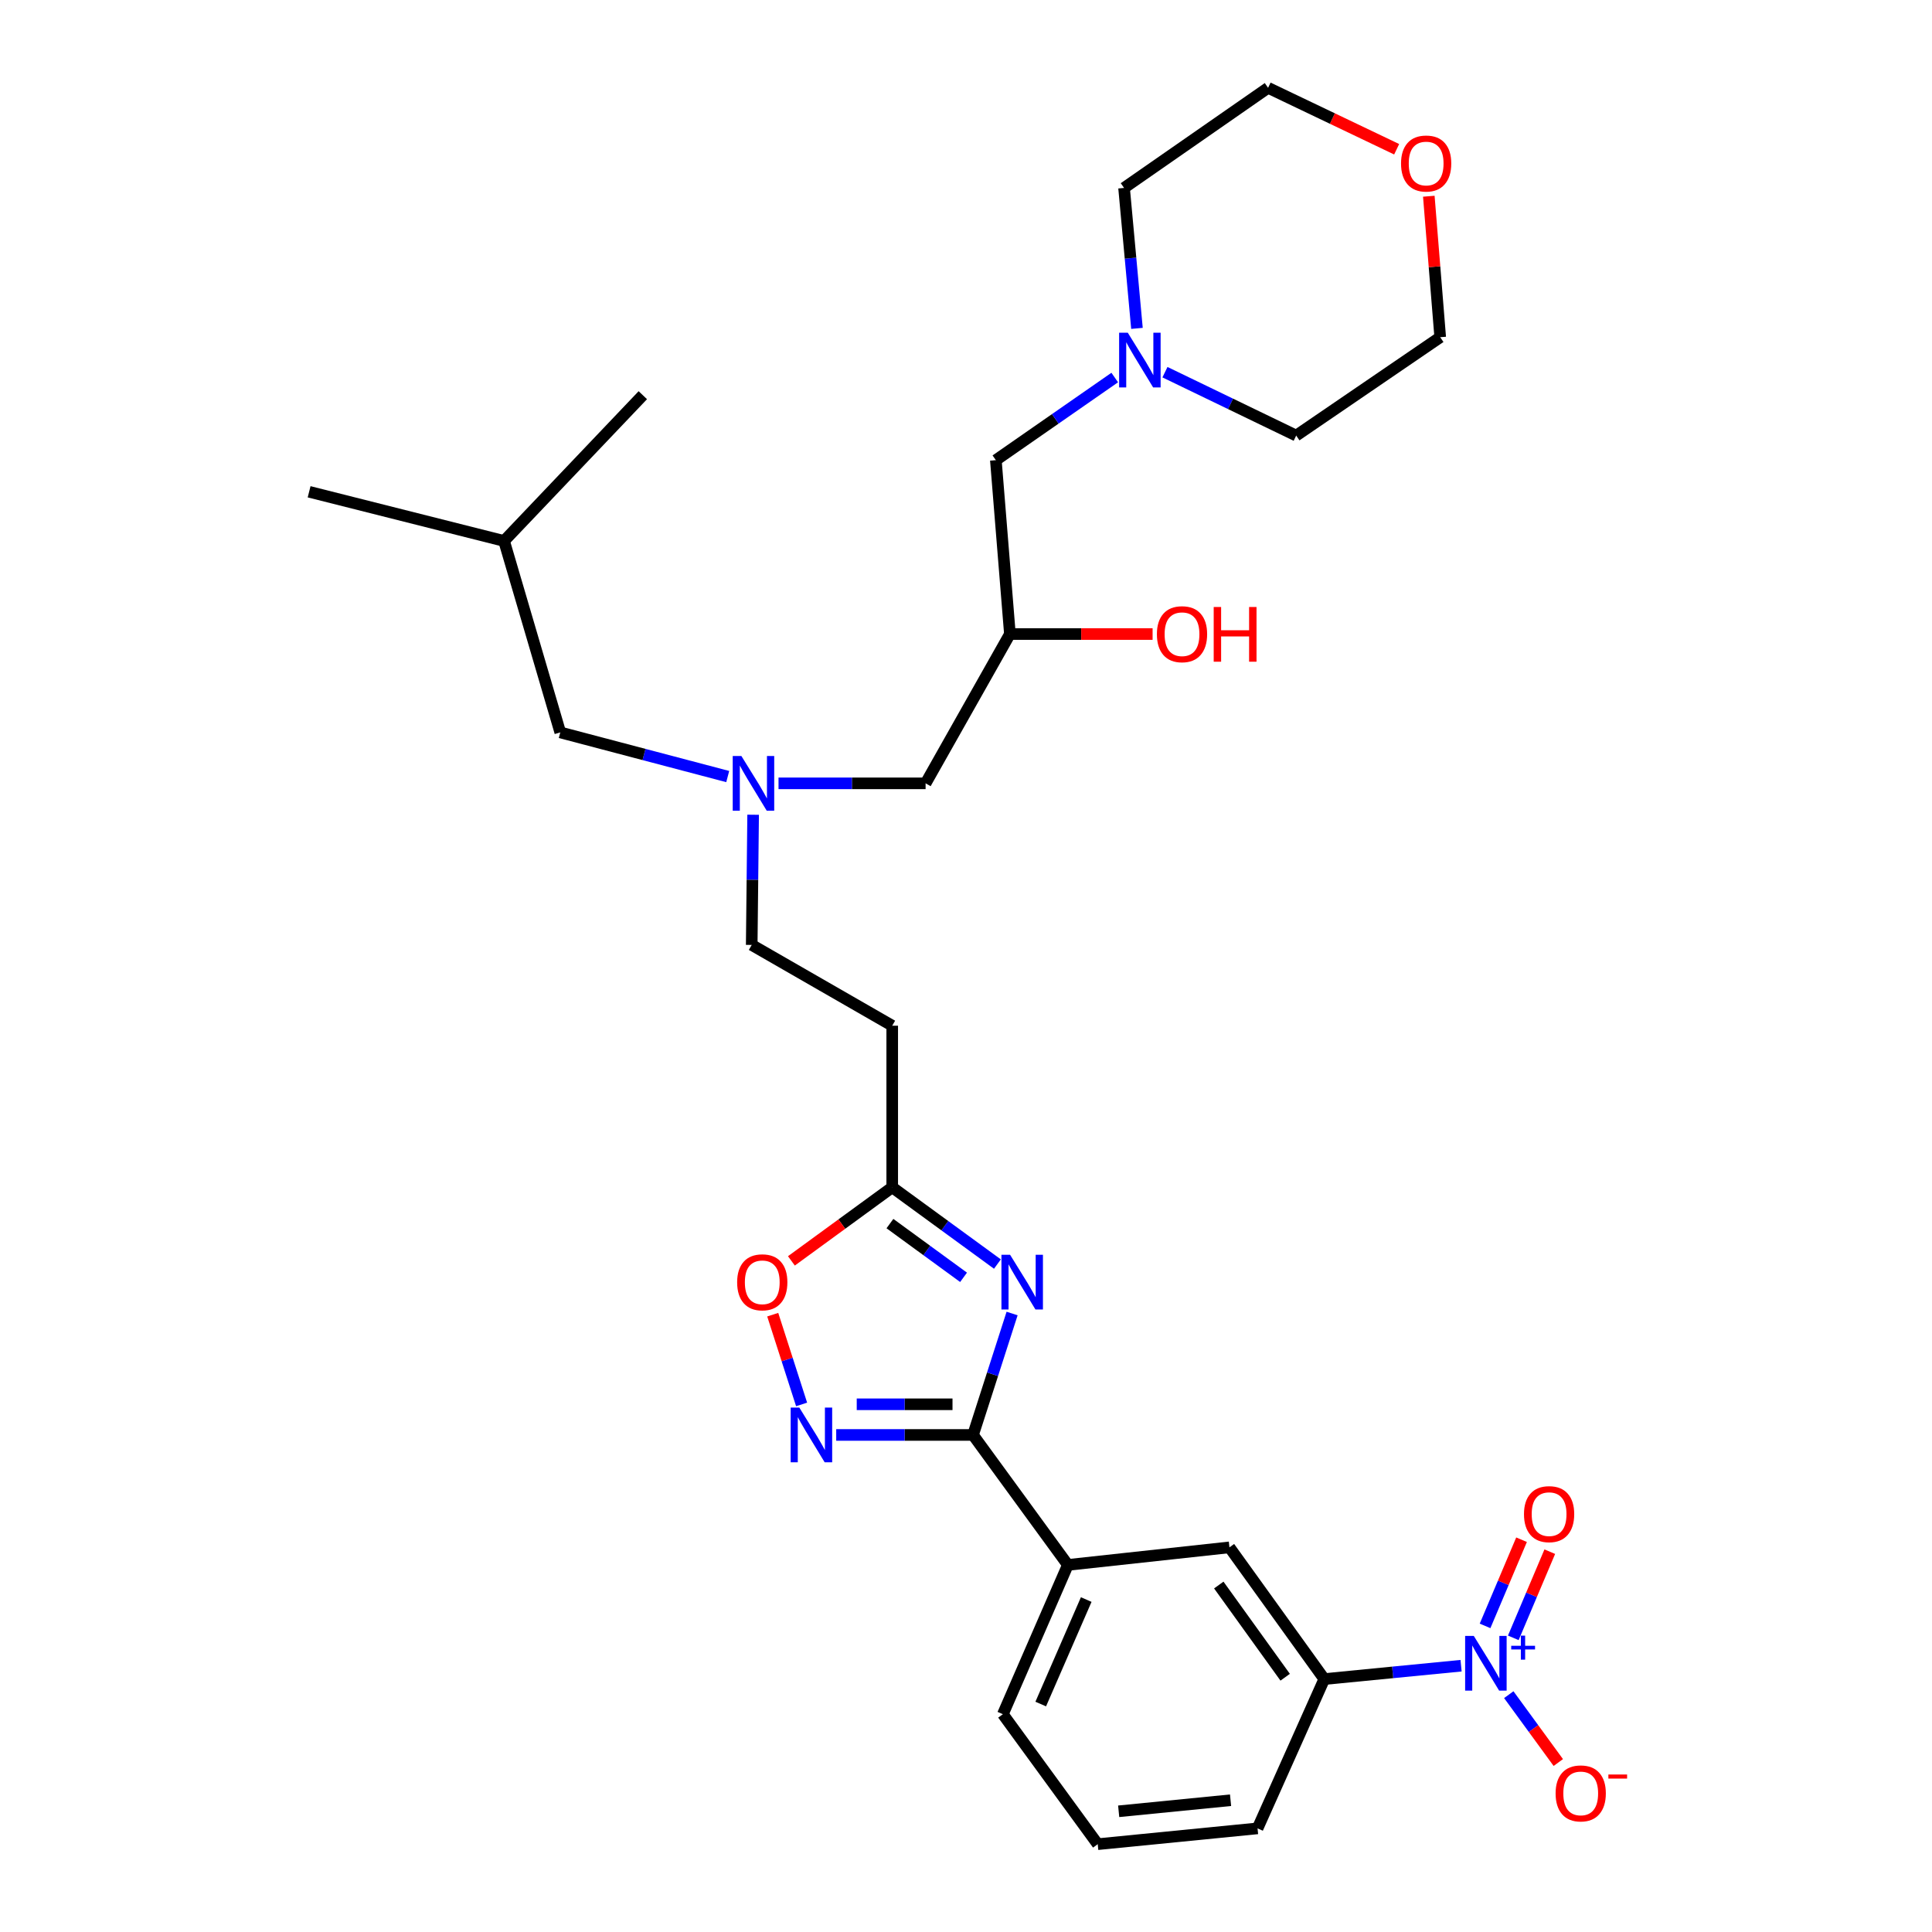 <?xml version='1.0' encoding='iso-8859-1'?>
<svg version='1.1' baseProfile='full'
              xmlns='http://www.w3.org/2000/svg'
                      xmlns:rdkit='http://www.rdkit.org/xml'
                      xmlns:xlink='http://www.w3.org/1999/xlink'
                  xml:space='preserve'
width='1000px' height='1000px' viewBox='0 0 1000 1000'>
<!-- END OF HEADER -->
<rect style='opacity:1.0;fill:#FFFFFF;stroke:none' width='1000' height='1000' x='0' y='0'> </rect>
<path class='bond-0' d='M 376.67,401.945 L 333.332,390.519' style='fill:none;fill-rule:evenodd;stroke:#0000FF;stroke-width:6px;stroke-linecap:butt;stroke-linejoin:miter;stroke-opacity:1' />
<path class='bond-0' d='M 333.332,390.519 L 289.995,379.094' style='fill:none;fill-rule:evenodd;stroke:#000000;stroke-width:6px;stroke-linecap:butt;stroke-linejoin:miter;stroke-opacity:1' />
<path class='bond-1' d='M 389.819,421.709 L 389.453,455.401' style='fill:none;fill-rule:evenodd;stroke:#0000FF;stroke-width:6px;stroke-linecap:butt;stroke-linejoin:miter;stroke-opacity:1' />
<path class='bond-1' d='M 389.453,455.401 L 389.087,489.093' style='fill:none;fill-rule:evenodd;stroke:#000000;stroke-width:6px;stroke-linecap:butt;stroke-linejoin:miter;stroke-opacity:1' />
<path class='bond-2' d='M 402.962,405.458 L 441.025,405.458' style='fill:none;fill-rule:evenodd;stroke:#0000FF;stroke-width:6px;stroke-linecap:butt;stroke-linejoin:miter;stroke-opacity:1' />
<path class='bond-2' d='M 441.025,405.458 L 479.088,405.458' style='fill:none;fill-rule:evenodd;stroke:#000000;stroke-width:6px;stroke-linecap:butt;stroke-linejoin:miter;stroke-opacity:1' />
<path class='bond-3' d='M 389.087,489.093 L 461.814,530.906' style='fill:none;fill-rule:evenodd;stroke:#000000;stroke-width:6px;stroke-linecap:butt;stroke-linejoin:miter;stroke-opacity:1' />
<path class='bond-4' d='M 515.451,238.18 L 546.219,216.795' style='fill:none;fill-rule:evenodd;stroke:#000000;stroke-width:6px;stroke-linecap:butt;stroke-linejoin:miter;stroke-opacity:1' />
<path class='bond-4' d='M 546.219,216.795 L 576.986,195.41' style='fill:none;fill-rule:evenodd;stroke:#0000FF;stroke-width:6px;stroke-linecap:butt;stroke-linejoin:miter;stroke-opacity:1' />
<path class='bond-5' d='M 515.451,238.18 L 522.726,328.181' style='fill:none;fill-rule:evenodd;stroke:#000000;stroke-width:6px;stroke-linecap:butt;stroke-linejoin:miter;stroke-opacity:1' />
<path class='bond-6' d='M 461.814,530.906 L 461.814,614.549' style='fill:none;fill-rule:evenodd;stroke:#000000;stroke-width:6px;stroke-linecap:butt;stroke-linejoin:miter;stroke-opacity:1' />
<path class='bond-7' d='M 479.088,405.458 L 522.726,328.181' style='fill:none;fill-rule:evenodd;stroke:#000000;stroke-width:6px;stroke-linecap:butt;stroke-linejoin:miter;stroke-opacity:1' />
<path class='bond-8' d='M 522.726,328.181 L 559.654,328.181' style='fill:none;fill-rule:evenodd;stroke:#000000;stroke-width:6px;stroke-linecap:butt;stroke-linejoin:miter;stroke-opacity:1' />
<path class='bond-8' d='M 559.654,328.181 L 596.583,328.181' style='fill:none;fill-rule:evenodd;stroke:#FF0000;stroke-width:6px;stroke-linecap:butt;stroke-linejoin:miter;stroke-opacity:1' />
<path class='bond-9' d='M 602.982,192.642 L 636.943,209.049' style='fill:none;fill-rule:evenodd;stroke:#0000FF;stroke-width:6px;stroke-linecap:butt;stroke-linejoin:miter;stroke-opacity:1' />
<path class='bond-9' d='M 636.943,209.049 L 670.905,225.456' style='fill:none;fill-rule:evenodd;stroke:#000000;stroke-width:6px;stroke-linecap:butt;stroke-linejoin:miter;stroke-opacity:1' />
<path class='bond-10' d='M 588.489,169.971 L 585.151,133.623' style='fill:none;fill-rule:evenodd;stroke:#0000FF;stroke-width:6px;stroke-linecap:butt;stroke-linejoin:miter;stroke-opacity:1' />
<path class='bond-10' d='M 585.151,133.623 L 581.812,97.275' style='fill:none;fill-rule:evenodd;stroke:#000000;stroke-width:6px;stroke-linecap:butt;stroke-linejoin:miter;stroke-opacity:1' />
<path class='bond-11' d='M 670.905,225.456 L 745.449,174.544' style='fill:none;fill-rule:evenodd;stroke:#000000;stroke-width:6px;stroke-linecap:butt;stroke-linejoin:miter;stroke-opacity:1' />
<path class='bond-12' d='M 503.636,742.73 L 513.748,711.302' style='fill:none;fill-rule:evenodd;stroke:#000000;stroke-width:6px;stroke-linecap:butt;stroke-linejoin:miter;stroke-opacity:1' />
<path class='bond-12' d='M 513.748,711.302 L 523.859,679.874' style='fill:none;fill-rule:evenodd;stroke:#0000FF;stroke-width:6px;stroke-linecap:butt;stroke-linejoin:miter;stroke-opacity:1' />
<path class='bond-13' d='M 503.636,742.73 L 468.23,742.73' style='fill:none;fill-rule:evenodd;stroke:#000000;stroke-width:6px;stroke-linecap:butt;stroke-linejoin:miter;stroke-opacity:1' />
<path class='bond-13' d='M 468.23,742.73 L 432.824,742.73' style='fill:none;fill-rule:evenodd;stroke:#0000FF;stroke-width:6px;stroke-linecap:butt;stroke-linejoin:miter;stroke-opacity:1' />
<path class='bond-13' d='M 493.014,726.858 L 468.23,726.858' style='fill:none;fill-rule:evenodd;stroke:#000000;stroke-width:6px;stroke-linecap:butt;stroke-linejoin:miter;stroke-opacity:1' />
<path class='bond-13' d='M 468.23,726.858 L 443.445,726.858' style='fill:none;fill-rule:evenodd;stroke:#0000FF;stroke-width:6px;stroke-linecap:butt;stroke-linejoin:miter;stroke-opacity:1' />
<path class='bond-14' d='M 503.636,742.73 L 552.723,809.999' style='fill:none;fill-rule:evenodd;stroke:#000000;stroke-width:6px;stroke-linecap:butt;stroke-linejoin:miter;stroke-opacity:1' />
<path class='bond-15' d='M 516.262,654.28 L 489.038,634.415' style='fill:none;fill-rule:evenodd;stroke:#0000FF;stroke-width:6px;stroke-linecap:butt;stroke-linejoin:miter;stroke-opacity:1' />
<path class='bond-15' d='M 489.038,634.415 L 461.814,614.549' style='fill:none;fill-rule:evenodd;stroke:#000000;stroke-width:6px;stroke-linecap:butt;stroke-linejoin:miter;stroke-opacity:1' />
<path class='bond-15' d='M 498.739,661.141 L 479.682,647.236' style='fill:none;fill-rule:evenodd;stroke:#0000FF;stroke-width:6px;stroke-linecap:butt;stroke-linejoin:miter;stroke-opacity:1' />
<path class='bond-15' d='M 479.682,647.236 L 460.626,633.33' style='fill:none;fill-rule:evenodd;stroke:#000000;stroke-width:6px;stroke-linecap:butt;stroke-linejoin:miter;stroke-opacity:1' />
<path class='bond-16' d='M 461.814,614.549 L 435.721,633.59' style='fill:none;fill-rule:evenodd;stroke:#000000;stroke-width:6px;stroke-linecap:butt;stroke-linejoin:miter;stroke-opacity:1' />
<path class='bond-16' d='M 435.721,633.59 L 409.627,652.631' style='fill:none;fill-rule:evenodd;stroke:#FF0000;stroke-width:6px;stroke-linecap:butt;stroke-linejoin:miter;stroke-opacity:1' />
<path class='bond-17' d='M 399.962,680.474 L 407.436,703.704' style='fill:none;fill-rule:evenodd;stroke:#FF0000;stroke-width:6px;stroke-linecap:butt;stroke-linejoin:miter;stroke-opacity:1' />
<path class='bond-17' d='M 407.436,703.704 L 414.911,726.935' style='fill:none;fill-rule:evenodd;stroke:#0000FF;stroke-width:6px;stroke-linecap:butt;stroke-linejoin:miter;stroke-opacity:1' />
<path class='bond-18' d='M 756.248,862.167 L 720.846,865.626' style='fill:none;fill-rule:evenodd;stroke:#0000FF;stroke-width:6px;stroke-linecap:butt;stroke-linejoin:miter;stroke-opacity:1' />
<path class='bond-18' d='M 720.846,865.626 L 685.445,869.086' style='fill:none;fill-rule:evenodd;stroke:#000000;stroke-width:6px;stroke-linecap:butt;stroke-linejoin:miter;stroke-opacity:1' />
<path class='bond-19' d='M 780.941,877.154 L 793.757,894.718' style='fill:none;fill-rule:evenodd;stroke:#0000FF;stroke-width:6px;stroke-linecap:butt;stroke-linejoin:miter;stroke-opacity:1' />
<path class='bond-19' d='M 793.757,894.718 L 806.574,912.282' style='fill:none;fill-rule:evenodd;stroke:#FF0000;stroke-width:6px;stroke-linecap:butt;stroke-linejoin:miter;stroke-opacity:1' />
<path class='bond-20' d='M 783.281,847.748 L 792.724,825.447' style='fill:none;fill-rule:evenodd;stroke:#0000FF;stroke-width:6px;stroke-linecap:butt;stroke-linejoin:miter;stroke-opacity:1' />
<path class='bond-20' d='M 792.724,825.447 L 802.167,803.146' style='fill:none;fill-rule:evenodd;stroke:#FF0000;stroke-width:6px;stroke-linecap:butt;stroke-linejoin:miter;stroke-opacity:1' />
<path class='bond-20' d='M 768.665,841.559 L 778.108,819.258' style='fill:none;fill-rule:evenodd;stroke:#0000FF;stroke-width:6px;stroke-linecap:butt;stroke-linejoin:miter;stroke-opacity:1' />
<path class='bond-20' d='M 778.108,819.258 L 787.552,796.957' style='fill:none;fill-rule:evenodd;stroke:#FF0000;stroke-width:6px;stroke-linecap:butt;stroke-linejoin:miter;stroke-opacity:1' />
<path class='bond-21' d='M 685.445,869.086 L 636.358,800.908' style='fill:none;fill-rule:evenodd;stroke:#000000;stroke-width:6px;stroke-linecap:butt;stroke-linejoin:miter;stroke-opacity:1' />
<path class='bond-21' d='M 665.202,868.133 L 630.841,820.409' style='fill:none;fill-rule:evenodd;stroke:#000000;stroke-width:6px;stroke-linecap:butt;stroke-linejoin:miter;stroke-opacity:1' />
<path class='bond-22' d='M 685.445,869.086 L 650.907,946.363' style='fill:none;fill-rule:evenodd;stroke:#000000;stroke-width:6px;stroke-linecap:butt;stroke-linejoin:miter;stroke-opacity:1' />
<path class='bond-23' d='M 636.358,800.908 L 552.723,809.999' style='fill:none;fill-rule:evenodd;stroke:#000000;stroke-width:6px;stroke-linecap:butt;stroke-linejoin:miter;stroke-opacity:1' />
<path class='bond-24' d='M 552.723,809.999 L 519.084,887.267' style='fill:none;fill-rule:evenodd;stroke:#000000;stroke-width:6px;stroke-linecap:butt;stroke-linejoin:miter;stroke-opacity:1' />
<path class='bond-24' d='M 562.23,827.925 L 538.682,882.013' style='fill:none;fill-rule:evenodd;stroke:#000000;stroke-width:6px;stroke-linecap:butt;stroke-linejoin:miter;stroke-opacity:1' />
<path class='bond-25' d='M 650.907,946.363 L 568.18,954.545' style='fill:none;fill-rule:evenodd;stroke:#000000;stroke-width:6px;stroke-linecap:butt;stroke-linejoin:miter;stroke-opacity:1' />
<path class='bond-25' d='M 636.936,931.796 L 579.027,937.524' style='fill:none;fill-rule:evenodd;stroke:#000000;stroke-width:6px;stroke-linecap:butt;stroke-linejoin:miter;stroke-opacity:1' />
<path class='bond-26' d='M 568.18,954.545 L 519.084,887.267' style='fill:none;fill-rule:evenodd;stroke:#000000;stroke-width:6px;stroke-linecap:butt;stroke-linejoin:miter;stroke-opacity:1' />
<path class='bond-27' d='M 289.995,379.094 L 260.906,280.002' style='fill:none;fill-rule:evenodd;stroke:#000000;stroke-width:6px;stroke-linecap:butt;stroke-linejoin:miter;stroke-opacity:1' />
<path class='bond-28' d='M 260.906,280.002 L 332.725,204.55' style='fill:none;fill-rule:evenodd;stroke:#000000;stroke-width:6px;stroke-linecap:butt;stroke-linejoin:miter;stroke-opacity:1' />
<path class='bond-29' d='M 260.906,280.002 L 159.998,254.545' style='fill:none;fill-rule:evenodd;stroke:#000000;stroke-width:6px;stroke-linecap:butt;stroke-linejoin:miter;stroke-opacity:1' />
<path class='bond-30' d='M 745.449,174.544 L 742.499,138.056' style='fill:none;fill-rule:evenodd;stroke:#000000;stroke-width:6px;stroke-linecap:butt;stroke-linejoin:miter;stroke-opacity:1' />
<path class='bond-30' d='M 742.499,138.056 L 739.55,101.569' style='fill:none;fill-rule:evenodd;stroke:#FF0000;stroke-width:6px;stroke-linecap:butt;stroke-linejoin:miter;stroke-opacity:1' />
<path class='bond-31' d='M 722.907,77.256 L 689.632,61.355' style='fill:none;fill-rule:evenodd;stroke:#FF0000;stroke-width:6px;stroke-linecap:butt;stroke-linejoin:miter;stroke-opacity:1' />
<path class='bond-31' d='M 689.632,61.355 L 656.356,45.455' style='fill:none;fill-rule:evenodd;stroke:#000000;stroke-width:6px;stroke-linecap:butt;stroke-linejoin:miter;stroke-opacity:1' />
<path class='bond-32' d='M 656.356,45.455 L 581.812,97.275' style='fill:none;fill-rule:evenodd;stroke:#000000;stroke-width:6px;stroke-linecap:butt;stroke-linejoin:miter;stroke-opacity:1' />
<path  class='atom-0' d='M 383.735 391.298
L 393.015 406.298
Q 393.935 407.778, 395.415 410.458
Q 396.895 413.138, 396.975 413.298
L 396.975 391.298
L 400.735 391.298
L 400.735 419.618
L 396.855 419.618
L 386.895 403.218
Q 385.735 401.298, 384.495 399.098
Q 383.295 396.898, 382.935 396.218
L 382.935 419.618
L 379.255 419.618
L 379.255 391.298
L 383.735 391.298
' fill='#0000FF'/>
<path  class='atom-6' d='M 598.81 328.261
Q 598.81 321.461, 602.17 317.661
Q 605.53 313.861, 611.81 313.861
Q 618.09 313.861, 621.45 317.661
Q 624.81 321.461, 624.81 328.261
Q 624.81 335.141, 621.41 339.061
Q 618.01 342.941, 611.81 342.941
Q 605.57 342.941, 602.17 339.061
Q 598.81 335.181, 598.81 328.261
M 611.81 339.741
Q 616.13 339.741, 618.45 336.861
Q 620.81 333.941, 620.81 328.261
Q 620.81 322.701, 618.45 319.901
Q 616.13 317.061, 611.81 317.061
Q 607.49 317.061, 605.13 319.861
Q 602.81 322.661, 602.81 328.261
Q 602.81 333.981, 605.13 336.861
Q 607.49 339.741, 611.81 339.741
' fill='#FF0000'/>
<path  class='atom-6' d='M 628.21 314.181
L 632.05 314.181
L 632.05 326.221
L 646.53 326.221
L 646.53 314.181
L 650.37 314.181
L 650.37 342.501
L 646.53 342.501
L 646.53 329.421
L 632.05 329.421
L 632.05 342.501
L 628.21 342.501
L 628.21 314.181
' fill='#FF0000'/>
<path  class='atom-7' d='M 583.735 172.208
L 593.015 187.208
Q 593.935 188.688, 595.415 191.368
Q 596.895 194.048, 596.975 194.208
L 596.975 172.208
L 600.735 172.208
L 600.735 200.528
L 596.855 200.528
L 586.895 184.128
Q 585.735 182.208, 584.495 180.008
Q 583.295 177.808, 582.935 177.128
L 582.935 200.528
L 579.255 200.528
L 579.255 172.208
L 583.735 172.208
' fill='#0000FF'/>
<path  class='atom-10' d='M 522.823 649.476
L 532.103 664.476
Q 533.023 665.956, 534.503 668.636
Q 535.983 671.316, 536.063 671.476
L 536.063 649.476
L 539.823 649.476
L 539.823 677.796
L 535.943 677.796
L 525.983 661.396
Q 524.823 659.476, 523.583 657.276
Q 522.383 655.076, 522.023 654.396
L 522.023 677.796
L 518.343 677.796
L 518.343 649.476
L 522.823 649.476
' fill='#0000FF'/>
<path  class='atom-12' d='M 381.545 663.716
Q 381.545 656.916, 384.905 653.116
Q 388.265 649.316, 394.545 649.316
Q 400.825 649.316, 404.185 653.116
Q 407.545 656.916, 407.545 663.716
Q 407.545 670.596, 404.145 674.516
Q 400.745 678.396, 394.545 678.396
Q 388.305 678.396, 384.905 674.516
Q 381.545 670.636, 381.545 663.716
M 394.545 675.196
Q 398.865 675.196, 401.185 672.316
Q 403.545 669.396, 403.545 663.716
Q 403.545 658.156, 401.185 655.356
Q 398.865 652.516, 394.545 652.516
Q 390.225 652.516, 387.865 655.316
Q 385.545 658.116, 385.545 663.716
Q 385.545 669.436, 387.865 672.316
Q 390.225 675.196, 394.545 675.196
' fill='#FF0000'/>
<path  class='atom-13' d='M 413.732 728.57
L 423.012 743.57
Q 423.932 745.05, 425.412 747.73
Q 426.892 750.41, 426.972 750.57
L 426.972 728.57
L 430.732 728.57
L 430.732 756.89
L 426.852 756.89
L 416.892 740.49
Q 415.732 738.57, 414.492 736.37
Q 413.292 734.17, 412.932 733.49
L 412.932 756.89
L 409.252 756.89
L 409.252 728.57
L 413.732 728.57
' fill='#0000FF'/>
<path  class='atom-14' d='M 762.829 846.752
L 772.109 861.752
Q 773.029 863.232, 774.509 865.912
Q 775.989 868.592, 776.069 868.752
L 776.069 846.752
L 779.829 846.752
L 779.829 875.072
L 775.949 875.072
L 765.989 858.672
Q 764.829 856.752, 763.589 854.552
Q 762.389 852.352, 762.029 851.672
L 762.029 875.072
L 758.349 875.072
L 758.349 846.752
L 762.829 846.752
' fill='#0000FF'/>
<path  class='atom-14' d='M 782.205 851.857
L 787.194 851.857
L 787.194 846.603
L 789.412 846.603
L 789.412 851.857
L 794.533 851.857
L 794.533 853.757
L 789.412 853.757
L 789.412 859.037
L 787.194 859.037
L 787.194 853.757
L 782.205 853.757
L 782.205 851.857
' fill='#0000FF'/>
<path  class='atom-16' d='M 805.176 928.261
Q 805.176 921.461, 808.536 917.661
Q 811.896 913.861, 818.176 913.861
Q 824.456 913.861, 827.816 917.661
Q 831.176 921.461, 831.176 928.261
Q 831.176 935.141, 827.776 939.061
Q 824.376 942.941, 818.176 942.941
Q 811.936 942.941, 808.536 939.061
Q 805.176 935.181, 805.176 928.261
M 818.176 939.741
Q 822.496 939.741, 824.816 936.861
Q 827.176 933.941, 827.176 928.261
Q 827.176 922.701, 824.816 919.901
Q 822.496 917.061, 818.176 917.061
Q 813.856 917.061, 811.496 919.861
Q 809.176 922.661, 809.176 928.261
Q 809.176 933.981, 811.496 936.861
Q 813.856 939.741, 818.176 939.741
' fill='#FF0000'/>
<path  class='atom-16' d='M 832.496 918.483
L 842.185 918.483
L 842.185 920.595
L 832.496 920.595
L 832.496 918.483
' fill='#FF0000'/>
<path  class='atom-17' d='M 788.811 783.715
Q 788.811 776.915, 792.171 773.115
Q 795.531 769.315, 801.811 769.315
Q 808.091 769.315, 811.451 773.115
Q 814.811 776.915, 814.811 783.715
Q 814.811 790.595, 811.411 794.515
Q 808.011 798.395, 801.811 798.395
Q 795.571 798.395, 792.171 794.515
Q 788.811 790.635, 788.811 783.715
M 801.811 795.195
Q 806.131 795.195, 808.451 792.315
Q 810.811 789.395, 810.811 783.715
Q 810.811 778.155, 808.451 775.355
Q 806.131 772.515, 801.811 772.515
Q 797.491 772.515, 795.131 775.315
Q 792.811 778.115, 792.811 783.715
Q 792.811 789.435, 795.131 792.315
Q 797.491 795.195, 801.811 795.195
' fill='#FF0000'/>
<path  class='atom-28' d='M 725.174 84.632
Q 725.174 77.832, 728.534 74.032
Q 731.894 70.232, 738.174 70.232
Q 744.454 70.232, 747.814 74.032
Q 751.174 77.832, 751.174 84.632
Q 751.174 91.512, 747.774 95.432
Q 744.374 99.312, 738.174 99.312
Q 731.934 99.312, 728.534 95.432
Q 725.174 91.552, 725.174 84.632
M 738.174 96.112
Q 742.494 96.112, 744.814 93.232
Q 747.174 90.312, 747.174 84.632
Q 747.174 79.072, 744.814 76.272
Q 742.494 73.432, 738.174 73.432
Q 733.854 73.432, 731.494 76.232
Q 729.174 79.032, 729.174 84.632
Q 729.174 90.352, 731.494 93.232
Q 733.854 96.112, 738.174 96.112
' fill='#FF0000'/>
</svg>
